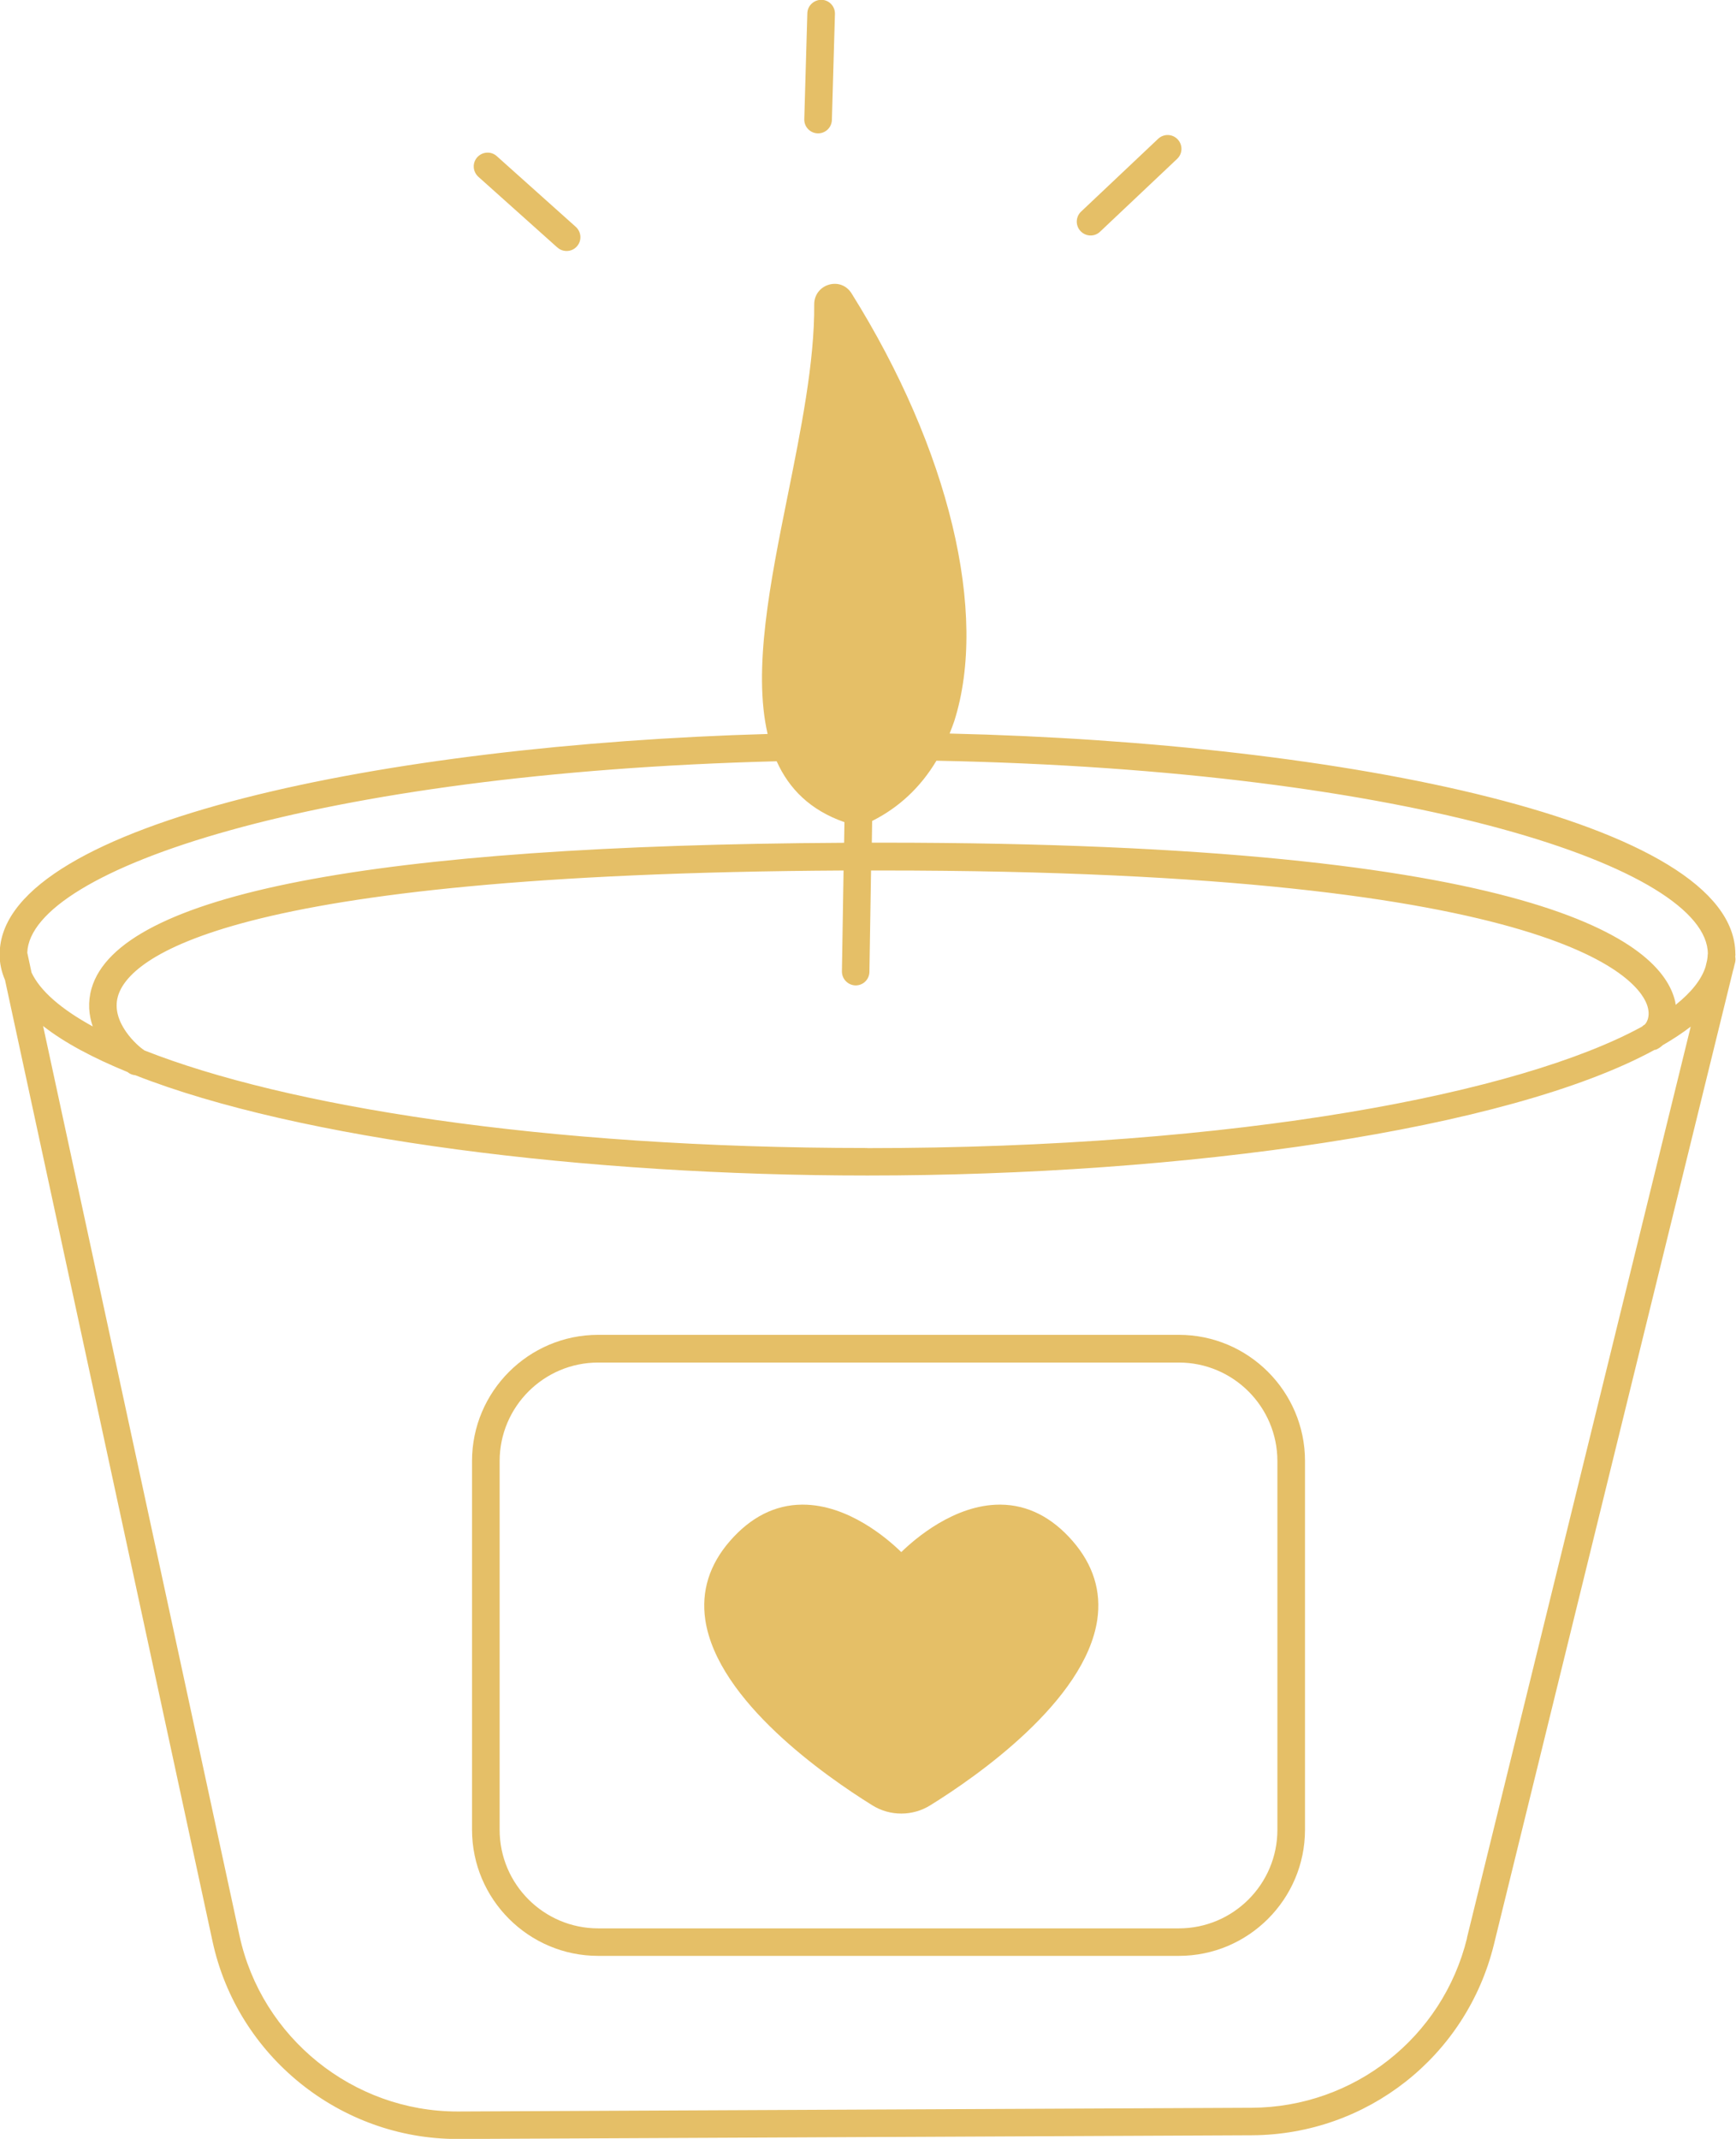 <?xml version="1.0" encoding="UTF-8" standalone="no"?><svg xmlns="http://www.w3.org/2000/svg" xmlns:xlink="http://www.w3.org/1999/xlink" data-name="สี" fill="#e5bf67" height="196" preserveAspectRatio="xMidYMid meet" version="1" viewBox="20.5 2.0 159.1 196.0" width="159.1" zoomAndPan="magnify"><g id="change1_1"><path d="M179.54,89.43c0-12.22-36.01-19.37-72.01-20.21,.14-.37,.29-.73,.42-1.12,3.15-9.87-.45-24.9-9.41-39.22-.45-.72-1.26-1.03-2.08-.79-.81,.24-1.35,.96-1.34,1.81,.04,5.27-1.22,11.49-2.43,17.51-1.59,7.89-3.21,15.94-1.84,21.85-34.83,.99-69.76,8.08-70.37,19.86,0,.03,0,.05,0,.08,0,.08-.02,.15-.02,.23,0,.82,.17,1.61,.5,2.38l19.02,88.1c2.27,10.51,11.69,18.1,22.43,18.1h.1l72.72-.34c10.54-.05,19.66-7.23,22.18-17.47l21.91-89.23c.05-.17,.1-.34,.13-.51l.07-.27c.04-.18,.04-.35,.01-.52,0-.08,.02-.16,.02-.24Zm-2.53,0c0,.19-.03,.38-.06,.57l-.14,.59c-.37,1.17-1.3,2.34-2.74,3.49-.02-.09-.02-.18-.04-.28-1.23-5.44-12.31-14.58-72.66-14.58-.33,0-.64,0-.97,0l.03-1.99c2.46-1.23,4.45-3.1,5.89-5.52,43.67,.85,70.7,9.85,70.7,17.71Zm-77.02,17.77c-29.9,0-53.41-3.87-66.25-8.94-.02-.01-.03-.03-.05-.04-.53-.33-3.08-2.53-2.38-4.93,.98-3.4,9.48-11.21,66.5-11.52l-.15,9.24c-.01,.7,.55,1.27,1.24,1.29h.02c.69,0,1.25-.55,1.26-1.24l.15-9.29c.34,0,.67,0,1.01,0,63.31,0,69.55,10.37,70.15,12.45,.31,1.05-.18,1.62-.27,1.68-.1,.05-.17,.12-.24,.18-11.12,6.09-36.91,11.13-71,11.13Zm-8.31-35.44c1.14,2.54,3.09,4.49,6.21,5.58l-.03,1.89c-43.28,.23-66.48,4.71-68.97,13.35-.36,1.26-.25,2.44,.11,3.48-2.92-1.6-4.83-3.27-5.61-4.94l-.39-1.82c.27-7.62,26.47-16.46,68.69-17.54Zm63.27,107.84c-2.24,9.11-10.35,15.5-19.73,15.55l-72.72,.34h-.09c-9.55,0-17.94-6.76-19.96-16.11L24.45,96.02c1.95,1.53,4.59,2.93,7.74,4.22,.06,.04,.12,.08,.17,.12,.17,.1,.35,.15,.54,.17,14.97,5.89,41.33,9.19,67.1,9.19,28.99,0,58.7-4.18,72.13-11.51,.07-.02,.14-.01,.2-.05,.19-.09,.38-.22,.55-.38,.95-.55,1.81-1.12,2.57-1.7l-20.51,83.51Z"/></g><g id="change1_2"><path d="M128.54,124.32h-53.22c-6.37,0-11.56,5.19-11.56,11.56v33.79c0,6.37,5.19,11.56,11.56,11.56h53.22c6.37,0,11.56-5.19,11.56-11.56v-33.79c0-6.37-5.19-11.56-11.56-11.56Zm9.03,45.36c0,4.98-4.05,9.03-9.03,9.03h-53.22c-4.98,0-9.03-4.05-9.03-9.03v-33.79c0-4.98,4.05-9.03,9.03-9.03h53.22c4.98,0,9.03,4.05,9.03,9.03v33.79Z"/></g><g id="change1_3"><path d="M95.44,14.22h.04c.68,0,1.24-.54,1.26-1.23l.28-9.71c.02-.7-.53-1.28-1.23-1.3-.69,0-1.28,.53-1.3,1.23l-.28,9.71c-.02,.7,.53,1.28,1.23,1.3Z"/></g><g id="change1_4"><path d="M71.59,24.68c.24,.22,.54,.32,.84,.32,.35,0,.69-.14,.94-.42,.47-.52,.42-1.32-.1-1.79l-7.24-6.48c-.52-.47-1.32-.42-1.79,.1-.47,.52-.42,1.32,.1,1.79l7.24,6.48Z"/></g><g id="change1_5"><path d="M120.45,23.58c.31,0,.62-.11,.87-.35l7.06-6.67c.51-.48,.53-1.28,.05-1.79-.48-.51-1.28-.53-1.79-.05l-7.06,6.67c-.51,.48-.53,1.28-.05,1.79,.25,.26,.58,.4,.92,.4Z"/></g><g id="change1_6"><path d="M112.2,139.88h-.07c-4.16,0-7.77,3.12-9.03,4.35-1.26-1.23-4.86-4.35-9.03-4.35h-.07c-2.47,.02-4.69,1.14-6.6,3.33-1.89,2.17-2.65,4.61-2.26,7.24,1.12,7.44,11.07,14.35,15.3,16.98,.8,.5,1.72,.76,2.66,.76s1.86-.26,2.66-.76c4.23-2.62,14.18-9.54,15.3-16.98,.39-2.63-.37-5.07-2.26-7.24-1.91-2.19-4.13-3.31-6.6-3.33Z"/></g></svg>